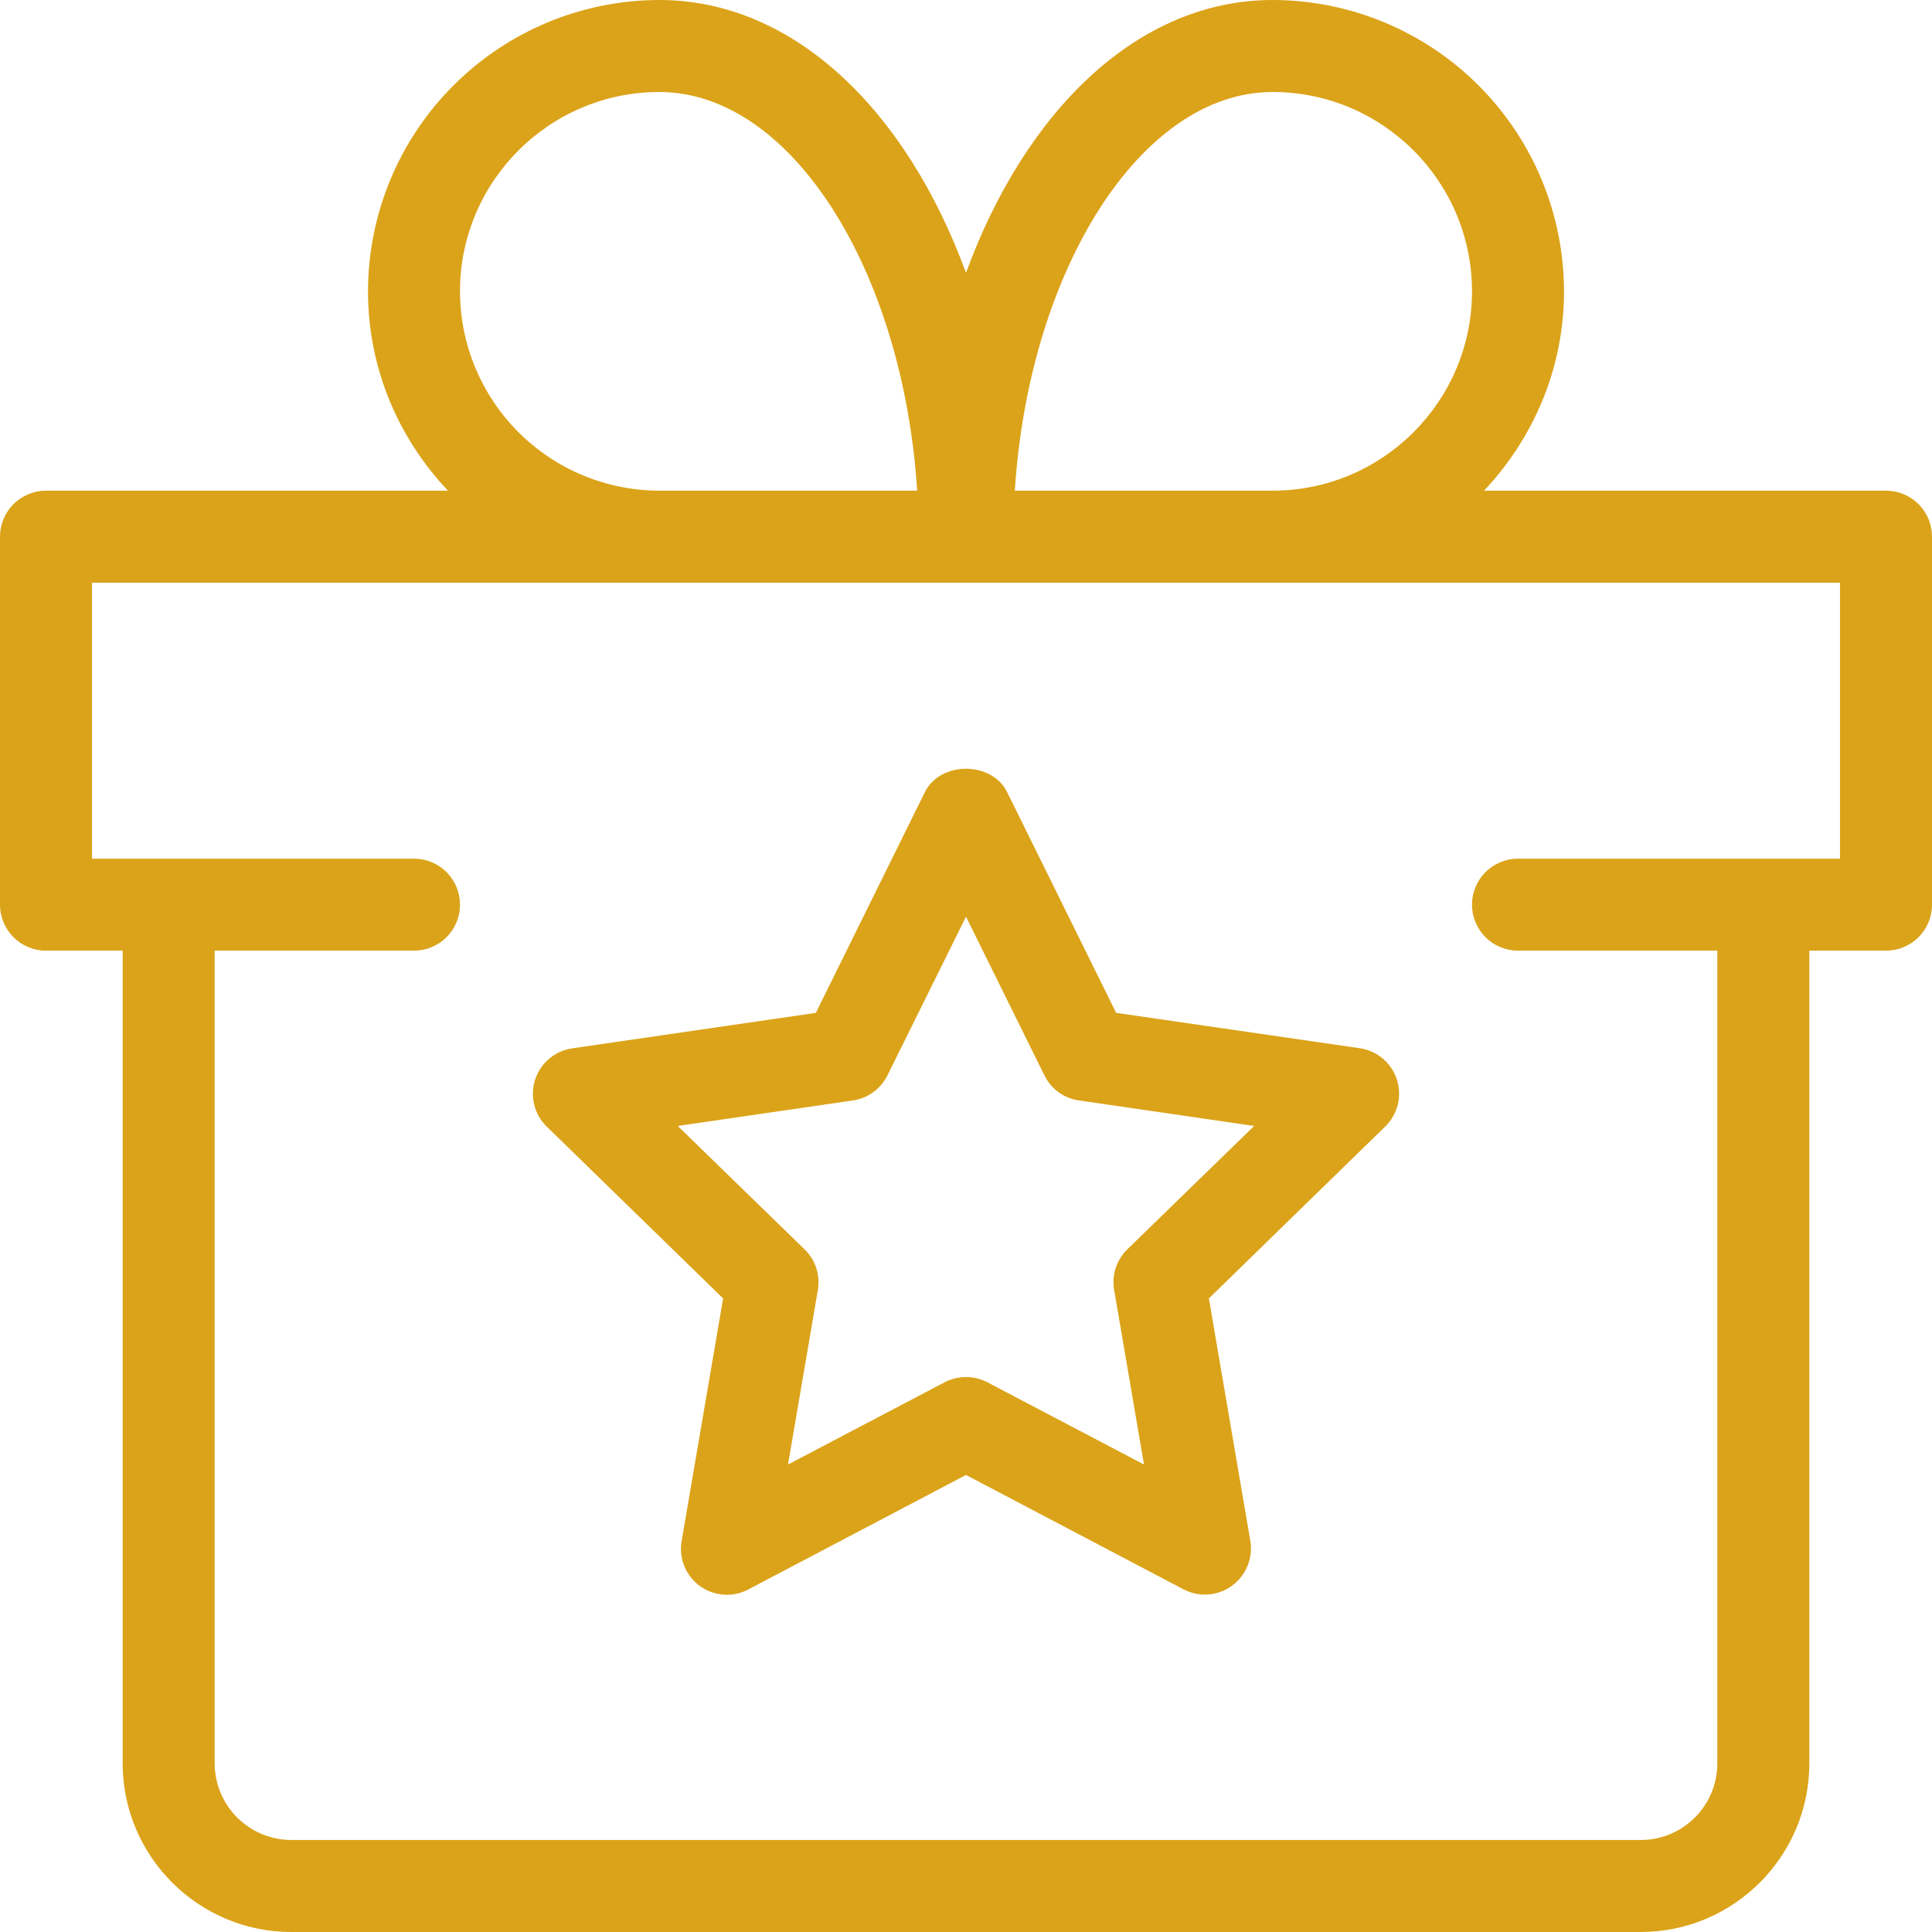 <svg width="63" height="63" viewBox="0 0 63 63" fill="none" xmlns="http://www.w3.org/2000/svg">
<path d="M61.5 16H48.392C49.996 14.296 51 12.02 51 9.5C50.997 6.981 49.995 4.567 48.214 2.786C46.433 1.005 44.019 0.003 41.5 0C37.132 0 33.452 3.572 31.5 8.896C29.548 3.572 25.868 0 21.5 0C18.981 0.003 16.567 1.005 14.786 2.786C13.005 4.567 12.003 6.981 12 9.5C12 12.02 13 14.3 14.608 16H1.5C1.102 16 0.721 16.158 0.439 16.439C0.158 16.721 0 17.102 0 17.5V29.5C0 30.328 0.672 31 1.5 31H4V57.5C4 60.532 6.468 63 9.5 63H53.5C56.532 63 59 60.532 59 57.5V31H61.5C61.898 31 62.279 30.842 62.561 30.561C62.842 30.279 63 29.898 63 29.5V17.5C63 17.102 62.842 16.721 62.561 16.439C62.279 16.158 61.898 16 61.5 16ZM41.5 3C45.084 3 48 5.916 48 9.5C48 13.084 45.084 16 41.5 16H33.092C33.552 8.824 37.192 3 41.5 3ZM15 9.5C15 5.916 17.916 3 21.5 3C25.808 3 29.448 8.824 29.908 16H21.5C19.777 15.998 18.125 15.312 16.906 14.094C15.688 12.875 15.002 11.223 15 9.5ZM56 57.5C56 58.88 54.88 60 53.5 60H9.5C8.837 59.999 8.202 59.735 7.733 59.267C7.265 58.798 7.001 58.163 7 57.5V31H13.5C13.898 31 14.279 30.842 14.561 30.561C14.842 30.279 15 29.898 15 29.5C15 29.102 14.842 28.721 14.561 28.439C14.279 28.158 13.898 28 13.5 28H3V19H60V28H49.5C49.102 28 48.721 28.158 48.439 28.439C48.158 28.721 48 29.102 48 29.5C48 29.898 48.158 30.279 48.439 30.561C48.721 30.842 49.102 31 49.5 31H56V57.5Z" fill="#DBA319"/>
<path d="M44.332 34.18L36.396 33.028L32.844 25.836C32.344 24.812 30.656 24.812 30.156 25.836L26.604 33.028L18.668 34.184C18.39 34.223 18.128 34.339 17.913 34.519C17.697 34.7 17.537 34.937 17.45 35.204C17.363 35.471 17.354 35.757 17.422 36.029C17.49 36.302 17.633 36.55 17.836 36.744L23.58 42.34L22.228 50.248C22.179 50.524 22.209 50.809 22.314 51.069C22.419 51.328 22.595 51.553 22.822 51.718C23.049 51.883 23.318 51.98 23.597 52C23.877 52.02 24.156 51.96 24.404 51.828L31.5 48.096L38.596 51.828C38.844 51.957 39.122 52.014 39.401 51.993C39.679 51.972 39.946 51.874 40.172 51.71C40.397 51.546 40.573 51.322 40.679 51.064C40.785 50.806 40.817 50.524 40.772 50.248L39.42 42.34L45.164 36.74C45.366 36.546 45.51 36.298 45.578 36.026C45.646 35.753 45.636 35.467 45.549 35.2C45.463 34.933 45.302 34.696 45.087 34.515C44.872 34.335 44.61 34.219 44.332 34.18ZM36.76 40.74C36.585 40.91 36.454 41.121 36.38 41.353C36.305 41.585 36.288 41.832 36.332 42.072L37.304 47.756L32.2 45.076C31.984 44.963 31.744 44.904 31.5 44.904C31.256 44.904 31.016 44.963 30.8 45.076L25.696 47.756L26.668 42.072C26.71 41.833 26.694 41.587 26.619 41.355C26.544 41.124 26.414 40.914 26.24 40.744L22.1 36.716L27.812 35.884C28.052 35.85 28.281 35.757 28.477 35.614C28.674 35.471 28.832 35.282 28.94 35.064L31.5 29.892L34.056 35.064C34.272 35.508 34.696 35.816 35.184 35.884L40.896 36.716L36.76 40.74Z" fill="#DBA319"/>
</svg>
